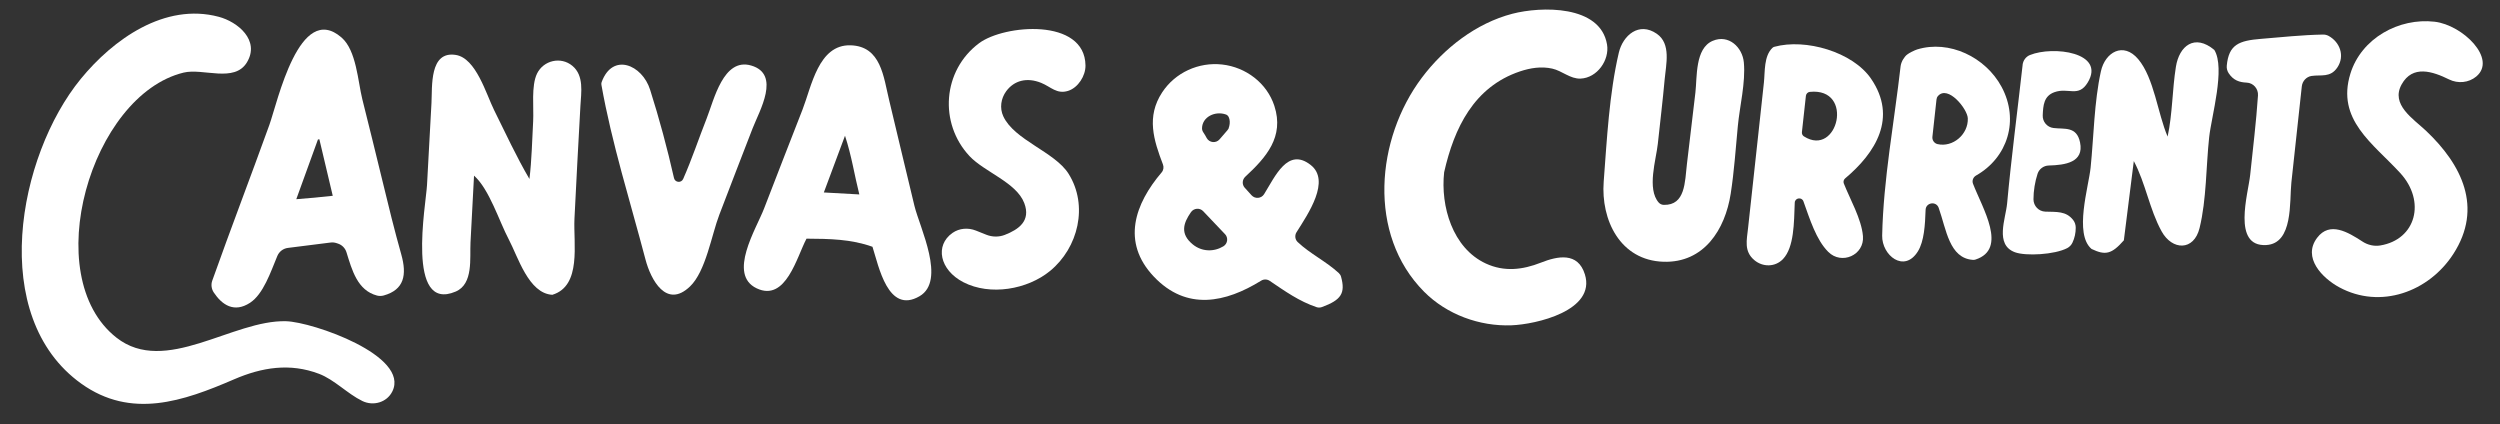 <?xml version="1.0" encoding="UTF-8"?>
<svg id="Layer_1" data-name="Layer 1" xmlns="http://www.w3.org/2000/svg" viewBox="0 0 1343.13 227.78">
  <rect x="0" y="0" width="1343.13" height="227.78" fill="#333333" stroke="none"/>
  <defs>
    <style>
      .cls-1 {
        fill: #fff;
      }
    </style>
  </defs>
  <path class="cls-1" d="M210.76,210.34c-2.92,5.86-10.18,7.96-16.07,5.11-8.05-3.9-15.01-11.48-23.32-14.63-15.64-5.92-30.68-3.48-45.63,2.98-27.34,11.81-55.26,21.49-82.08,2.31-50.31-35.99-34.15-122.34-.24-163.75C60.8,21.14,88.53,1.31,117.51,9.02c10.21,2.71,22.26,12.6,15.18,24.44-6.72,11.22-23.64,3-34.07,5.55-49.76,12.14-78.19,109.32-36.05,142.39,26.2,20.57,62.44-9.7,91.19-8.82,14.2.43,66.62,18.48,57.01,37.75Z"/>
  <path class="cls-1" d="M775.87,92.53c-2.01,18.24,4.51,40.77,22.4,49.05,9.87,4.57,19.77,3.4,29.57-.47,8.96-3.54,19.87-5.84,23.64,6.28,6.08,19.53-26.29,26.89-39.41,27.38-17.2.65-34.81-5.81-46.98-18.05-30.62-30.8-25.82-82.21-1.21-114.95,11.96-15.91,29.16-29.3,48.65-34.38,15.34-3.99,47.23-4.87,50.85,16.48,1.42,8.38-5.27,17.98-14.2,18.36-5.56.24-9.94-4.19-15.25-5.37-5.84-1.3-11.76-.37-17.35,1.51-24.75,8.33-35.35,30.46-40.7,54.14Z"/>
  <path class="cls-1" d="M114.85,157.14c-1.25-1.89-1.57-4.25-.81-6.38,9.96-28.01,20.62-55.76,30.7-83.72,4.33-12.01,16.1-66.63,38.8-46.84,7.94,6.92,8.74,23.55,11.1,33.05,3.65,14.71,7.35,29.42,10.89,44.16,3.16,13.16,6.4,26.31,10.07,39.34,3.08,10.96,1.55,18.91-9.42,21.99-1.18.33-2.44.36-3.62.05-10.52-2.77-13.43-13.62-16.42-23.27-.68-2.19-2.37-3.92-4.55-4.64l-.82-.27c-1.01-.33-2.07-.44-3.13-.31-7.56.95-15.14,1.91-22.96,2.89-2.53.32-4.7,1.97-5.68,4.33-3.64,8.73-7.51,20.49-14.69,25.17-8.48,5.53-15.01,1.15-19.45-5.54ZM171.58,74.82c-.26.04-.51.08-.77.12-3.83,10.57-7.67,21.15-11.63,32.08,6.55-.49,13.06-1.1,19.59-1.83-2.49-10.52-4.84-20.44-7.19-30.36Z"/>
  <path class="cls-1" d="M254.67,94.38c-.66,11.97-1.27,23.93-1.89,35.9-.44,8.42,1.62,22.27-7.95,26.36-26.81,11.45-15.99-46.68-15.42-57.14.8-14.71,1.6-29.42,2.4-44.13.48-8.78-1.22-28.12,13.06-25.86,10.9,1.72,16.34,21.09,20.61,29.69,6.16,12.39,11.96,25.01,18.96,36.95,1.27-10.27,1.41-20.71,2-31.04.41-7.19-1.13-19.05,2.1-25.61,3.49-7.08,12.77-9.27,18.94-4.16,6.4,5.3,4.75,14.33,4.35,21.55-1.11,20.2-2.22,40.41-3.2,60.62-.65,13.29,3.99,36.06-11.89,40.87-12.77-.71-18.47-20.47-23.39-29.74-5.2-9.79-10.41-26.93-18.67-34.27Z"/>
  <path class="cls-1" d="M468.73,132.58c-11.5-4.14-23.21-4.28-35.43-4.36-5.21,9.75-11.05,34.15-26.77,26.69-15.72-7.46-.23-31.97,3.93-42.78,6.85-17.81,13.8-35.57,20.73-53.35,4.83-12.39,8.51-34.93,25.77-34.44,16.43.47,17.7,16.98,20.75,29.53,4.59,18.89,8.94,37.83,13.57,56.71,2.92,11.89,17.12,40.21,2.74,48.57-16.98,9.87-21.94-16.25-25.28-26.56ZM461.67,104.46c-2.62-10.36-4.09-20.59-7.69-31.54-4.05,10.84-7.64,20.47-11.37,30.48,6.56.36,12.47.69,19.06,1.06Z"/>
  <path class="cls-1" d="M1269.26,129.79c2.81,1.82,6.2,2.63,9.51,2.09,19.3-3.17,24.65-23.78,10.75-38.93-14.59-15.91-34.47-28.6-26.75-53.44,5.89-18.96,26.05-30.07,45.24-27.84,15.14,1.76,33.66,20.01,22.36,29.44-4.06,3.39-9.85,3.91-14.6,1.57-8.84-4.35-19.6-7.95-25.5,2.69-6.01,10.84,6.25,18.4,13.12,24.9,19.28,18.23,30.69,41.31,14.7,66.12-13.16,20.43-39.21,29.94-61.33,17.95-9.03-4.89-19.95-15.92-11.87-26.6,6.79-8.98,16.58-3,24.37,2.04Z"/>
  <path class="cls-1" d="M524.27,123.86l5.63,2.25c3.19,1.27,6.75,1.32,9.94.08,7.5-2.93,14.1-7.56,10.43-17.13-4.24-11.05-21.45-16.71-29.37-25.17-16.55-17.67-14.54-46.01,5.12-60.68,13.49-10.07,56.81-13.74,57.16,11.94.08,5.58-3.96,11.97-9.35,13.67-6.1,1.91-9.25-2.19-14.46-4.3-7.66-3.1-14.51-1.3-18.77,4.47-2.87,3.89-3.62,9.08-1.59,13.47,5.92,12.85,27.64,19.08,35.07,30.88,10.74,17.07,5.24,39.76-9.91,52.21-12.21,10.03-32.22,13.47-46.57,6.08-12.85-6.62-15.4-19.85-5.86-26.5,3.65-2.55,8.4-2.91,12.54-1.26Z"/>
  <path class="cls-1" d="M891.18,108.85c.68.77,1.68,1.2,2.7,1.22,11.65.27,11.3-12.37,12.43-21.98,1.52-12.8,3.04-25.6,4.55-38.4.97-8.21-.27-23.68,9.28-27.74,8.61-3.67,15.99,3.49,16.74,11.56,1.01,10.84-2.21,23.45-3.23,34.23-1.15,12.09-1.96,24.34-3.83,36.35-3,19.28-14.37,37.21-36.09,36.54-23.35-.72-33.71-22.51-32.14-43.05,1.71-22.45,2.97-47.32,8.12-69.26,2.18-9.28,10.82-16.84,20.43-10.16,7.75,5.39,4.93,16.43,4.21,24.42-1.05,11.57-2.44,23.12-3.68,34.67-.92,8.57-5.99,24.22.5,31.6Z"/>
  <path class="cls-1" d="M668.76,100.88c1.19,1.32,2.4,2.66,3.64,4.03,1.88,2.08,5.24,1.8,6.73-.58,5.99-9.6,12.69-25.34,25.01-15.72,10.85,8.46-1.25,26.15-7.57,36.14-1.07,1.69-.84,3.92.61,5.29,6.64,6.29,15.35,10.41,22.14,16.71.56.52.97,1.19,1.17,1.93,2.41,8.82.12,12.48-10.29,16.29-.9.33-1.9.37-2.81.07-9.44-3.16-17.04-8.62-25.25-14.16-1.36-.92-3.15-.97-4.55-.11-19.07,11.8-40.06,16.46-57.71-2.18-17.57-18.55-10.12-39.14,4.22-55.97,1-1.17,1.25-2.81.7-4.25-5.02-13.14-9-25.66-.44-38.72,7.01-10.69,19.64-16.41,32.25-14.99,12.72,1.43,24.04,9.93,28.05,22.25,5.41,16.66-4.48,27.72-15.63,38.04-1.7,1.58-1.83,4.22-.28,5.94ZM658.13,125.79c-3.93-4.13-7.78-8.18-11.72-12.33-1.86-1.96-5.04-1.67-6.58.55-3.99,5.75-6.08,11.55,1.03,17.33,4.88,3.97,11.33,4.05,16.39,1,2.32-1.4,2.76-4.59.89-6.56ZM658.68,61.53c-5.72-2.08-12.79,1.19-12.89,7.38-.01.85.3,1.68.8,2.37.64.88,1.16,1.89,1.73,2.91,1.44,2.55,4.97,2.89,6.89.68,1.43-1.66,2.86-3.31,4.3-4.98.33-.39.57-.84.77-1.31.09-.22-.93,1.53-.77,1.31,1.64-2.23,1.77-7.42-.83-8.36Z"/>
  <path class="cls-1" d="M990.6,98.59c3.16,8.09,9.53,19.08,10.28,28.3.83,10.15-11.49,15.63-18.67,8.41-6.5-6.53-9.85-17.51-13.31-27.12-.9-2.49-4.57-1.92-4.67.72-.4,10.84-.33,23.95-6.28,30.24-4.23,4.47-10.96,4.43-15.49.57-5.59-4.76-4.01-10.66-3.3-17.28,1.83-16.99,3.71-33.98,5.56-50.97.98-9.03,1.97-18.07,2.94-27.1.63-5.87-.08-14.26,4.62-18.68.28-.26.62-.44.99-.54,16.76-4.6,42.11,2.76,51.95,17.14,14.32,20.92,2.47,39.81-13.92,53.57-.79.67-1.09,1.76-.71,2.72ZM969.18,73.28c18.2,11.57,27.31-26.34,3.17-23.92-1.12.11-2,1.01-2.13,2.13l-2.14,19.5c-.1.91.32,1.81,1.1,2.3Z"/>
  <path class="cls-1" d="M1123.68,133.74c-9.49-8.08-1.54-33.35-.49-43.73,1.72-16.91,1.88-35.11,5.53-51.72,2.25-10.19,12.02-16.02,20.05-6.49,8.57,10.17,10.49,29.37,15.79,41.58,2.63-12.29,2.47-25.07,4.44-37.47,1.78-11.24,10.03-17.95,20.65-9.08,6.02,9.86-1.55,35.68-2.76,46.78-1.72,15.78-1.4,33.5-5.17,48.9-3.04,12.41-14.7,12.14-20.43,1.72-6.48-11.79-8.57-25.82-14.9-37.7-1.91,15.21-3.69,29.33-5.35,42.59-6.55,7.45-9.92,8.2-17.37,4.62Z"/>
  <path class="cls-1" d="M323.11,45.5c-.08-.45-.05-.92.11-1.35,5.88-16.13,21.8-9.36,26.04,4.02,4.91,15.45,9.25,31.57,12.85,47.5.55,2.44,3.91,2.77,4.92.48,4.71-10.64,8.41-21.86,12.67-32.63,3.89-9.84,8.93-32.69,23.88-28.32,16.01,4.68,4.46,24.26.76,33.75-6.02,15.46-11.95,30.95-17.89,46.43-4.17,10.86-7.22,30.34-15.74,38.51-12.65,12.14-21.05-3.55-23.91-14.45-8.12-30.93-18.14-62.48-23.7-93.94Z"/>
  <path class="cls-1" d="M1060,98.71c5.07,13.21,18.81,35.08,1.32,40.74-.42.14-.87.19-1.31.17-12.8-.85-14.32-16.31-18.45-27.96-1.34-3.77-6.9-2.89-7.03,1.1-.27,8.13-.8,16.92-4.14,22.29-7.35,11.83-19.41,2.13-19.19-8.47.62-30.11,6.51-61.07,9.91-91.06.13-1.15.78-2.86,1.45-3.8l.93-1.31c1.26-1.76,5.56-3.56,6.51-3.85,17.21-5.26,36.76,4.1,45.37,20.14,9.59,17.88,3.25,37.98-13.71,47.59-1.56.88-2.3,2.75-1.66,4.42ZM1038.19,73.5c-.2,1.81.98,3.51,2.75,3.92,8.17,1.91,16.62-5.21,16.27-13.87-.2-5.02-10.71-18.12-16.07-11.92-.45.52-.69,1.18-.76,1.86l-2.19,20.01Z"/>
  <path class="cls-1" d="M1241.88,40.8c-2.8.44-4.92,2.77-5.23,5.59-1.89,17.24-3.78,34.48-5.61,51.72-1.07,10.1,1.1,32.75-13.53,33.54-18.48,1-9.65-27.6-8.6-37.63,1.48-14.2,3.24-28.47,4.2-42.73.24-3.58-2.47-6.74-6.05-6.9-3.96-.17-7.16-1.21-9.71-5.07-.79-1.19-1.14-2.62-1.01-4.04,1.05-11.45,6.67-13.44,18.35-14.4,11.08-.91,22.17-2.1,33.29-2.31,1.06-.02,2.13.21,3.07.72,6.02,3.31,8.88,10.69,4.71,16.94-3.78,5.66-8.89,3.8-13.87,4.58Z"/>
  <path class="cls-1" d="M1086.64,34.87c.26-2.34,1.73-4.4,3.91-5.29,12.48-5.08,40.87-1.48,31.09,14.73-4.97,8.24-10.38,2.54-17.88,5.21-5.74,2.04-6.07,7.12-6.3,12.45-.15,3.42,2.36,6.38,5.76,6.8,5.95.74,12.46-1.07,14.29,7.73,2.25,10.79-8.08,12.19-16.8,12.42-2.73.07-5.17,1.83-6.02,4.43-1.37,4.17-2.22,9.26-2.2,13.76.02,3.55,2.8,6.46,6.35,6.59,6.01.23,11.15-.43,14.99,4.53.91,1.17,1.36,2.63,1.36,4.12,0,2.82-.56,5.53-1.79,8.08-.59,1.23-1.57,2.23-2.78,2.87-6.76,3.54-22.23,4.36-28.06,2.23-10.98-4.02-4.99-18.01-4.23-26.24,2.28-24.86,5.56-49.59,8.33-74.4Z"/>
</svg>